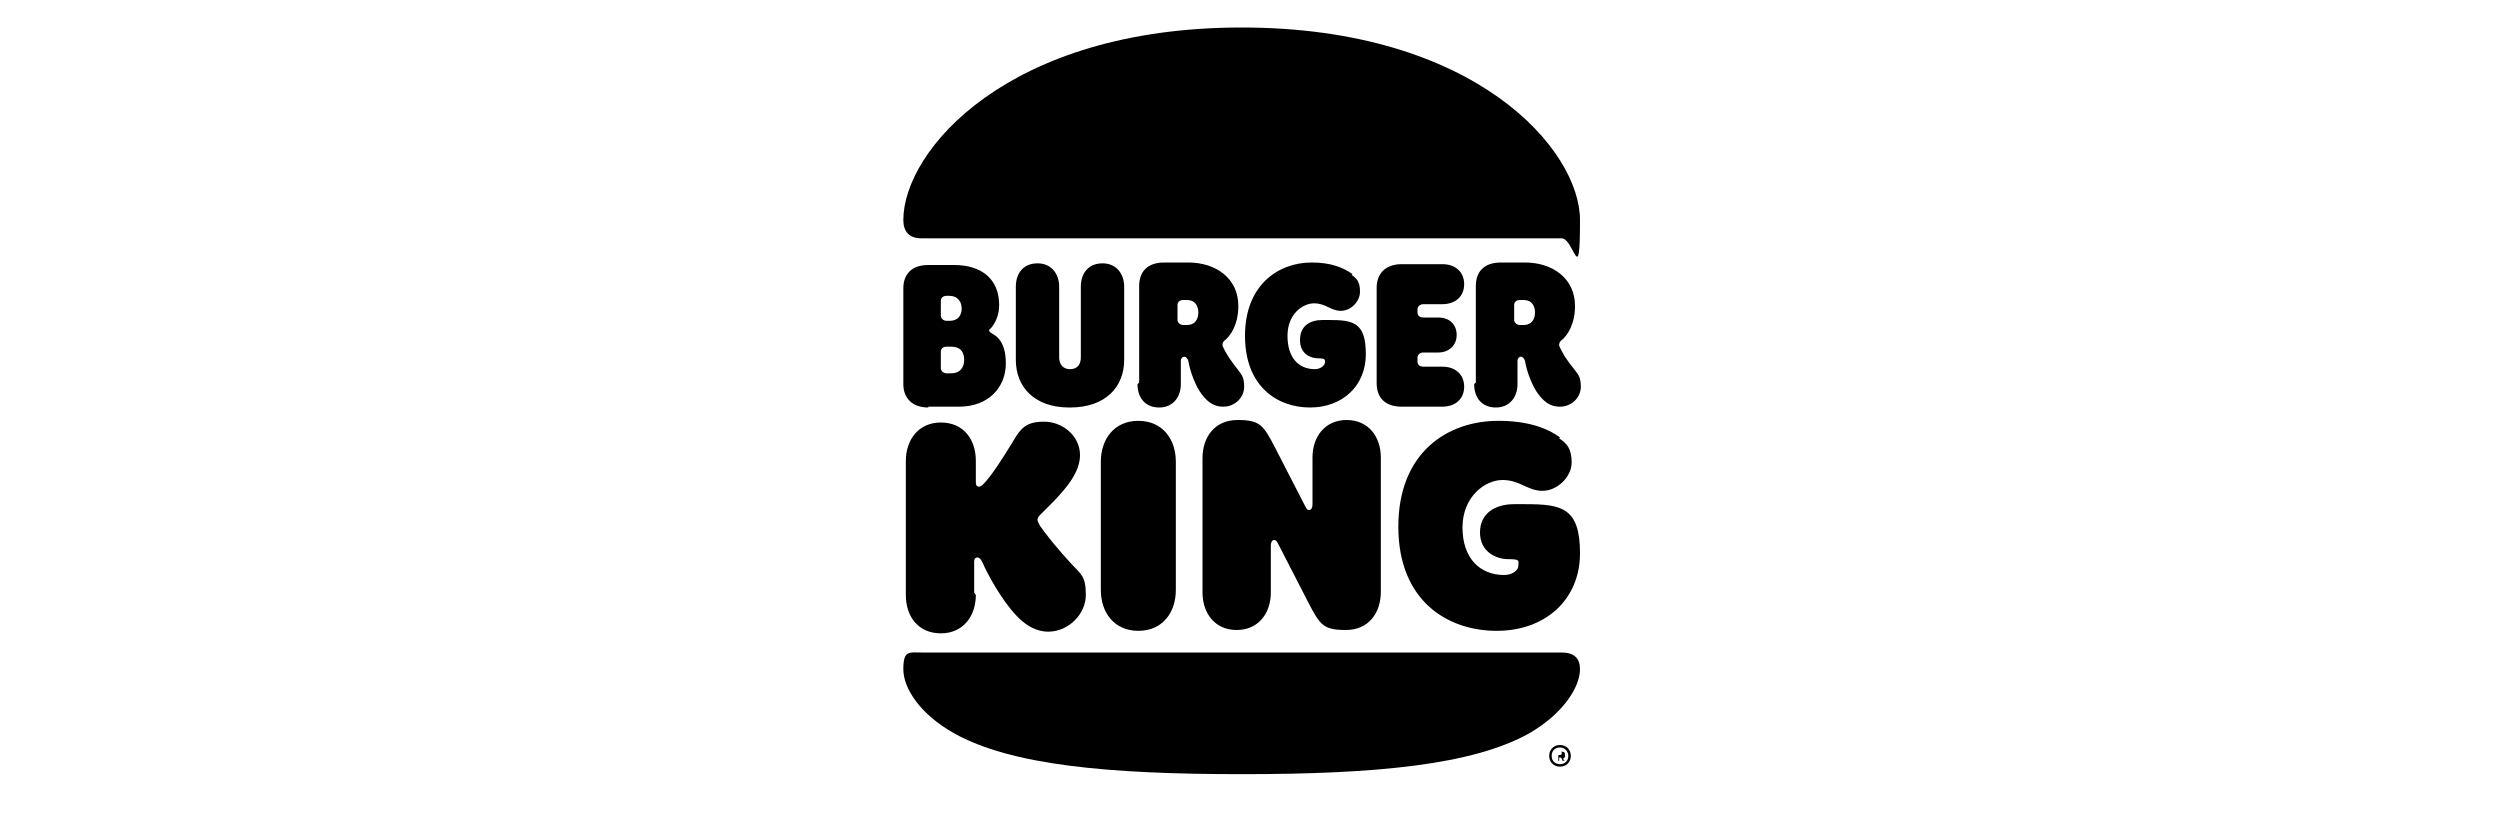 <?xml version="1.0" encoding="UTF-8"?> <svg xmlns="http://www.w3.org/2000/svg" xmlns:xlink="http://www.w3.org/1999/xlink" id="a" version="1.1" viewBox="0 0 300 100"><defs><style> .st0 { fill: #000; } .st1 { fill: #000; } </style></defs><path class="st1" d="M187.2,52.5c-1.6-1.2-4-2-7.4-2-6.1,0-12,3.8-12,12.7s5.9,12.5,11.8,12.5,10-3.8,10-9.3-2.2-5.9-6.6-5.9h-1.3c-2.3,0-4.1,1.1-4.1,3.4s1.9,3.2,3.4,3.2,1.2.2,1.2.8-.8,1.1-1.7,1.1c-2.9,0-5-2-5-5.7s2.7-5.7,4.8-5.7,3,1.3,4.8,1.3,3.5-1.7,3.5-3.4-.6-2.3-1.5-2.9"></path><path class="st1" d="M152.5,65.5v5.6c0,2.5-1.5,4.5-4.1,4.5s-4.1-2-4.1-4.5v-16.1c0-2.6,1.5-4.6,4.2-4.6s3.1.6,4.5,3.3l3.6,7c.2.4.3.5.5.5s.4-.2.4-.7v-5.6c0-2.5,1.5-4.5,4.1-4.5s4.1,2,4.1,4.5v16.1c0,2.6-1.5,4.6-4.2,4.6s-3.1-.6-4.5-3.3l-3.6-7c-.2-.4-.3-.5-.5-.5s-.4.2-.4.7"></path><path class="st1" d="M116.9,71.1v-3.7c0-.3.1-.5.4-.5s.5.4.6.6c.6,1.4,2.3,4.5,4,6.3,1.1,1.2,2.4,2,3.9,2,2.4,0,4.5-2.1,4.5-4.4s-.6-2.5-1.7-3.7c-1.5-1.6-3.2-3.7-3.8-4.6-.2-.4-.3-.6-.3-.7,0-.3.2-.5.5-.8.7-.7,2.5-2.4,3.5-3.9.8-1.2,1.1-2.2,1.1-3.1,0-2.3-2.1-4-4.3-4s-2.8.8-3.7,2.3c-1.2,2-2.7,4.3-3.6,5.2-.2.2-.4.3-.5.3-.3,0-.4-.2-.4-.5v-2.6c0-2.6-1.5-4.6-4.2-4.6s-4.2,2.1-4.2,4.6v16.1c0,2.6,1.5,4.6,4.2,4.6s4.2-2.1,4.2-4.6"></path><path class="st0" d="M187.4,78.3c1.5,0,2.2.7,2.2,2,0,2.2-2.1,5.4-6.1,7.7-6.8,3.8-18.4,4.9-34.5,4.9s-27.7-1.1-34.5-4.9c-4.1-2.3-6.1-5.4-6.1-7.7s.7-2,2.2-2h76.8Z"></path><path class="st0" d="M187.4,28.6h-76.8c-1.5,0-2.2-.8-2.2-2.2,0-8.3,12.5-23.1,40.6-23.1s40.6,14.7,40.6,23.1-.7,2.2-2.2,2.2"></path><path class="st1" d="M182.4,39c-.4,0-.7-.3-.7-.6v-1.8c0-.3.2-.6.7-.6h.4c1.1,0,1.4.8,1.4,1.5s-.3,1.5-1.4,1.5h-.4ZM162.3,32.9c-1.1-.8-2.6-1.4-4.9-1.4-4,0-8,2.7-8,8.8s3.9,8.6,7.8,8.6,6.7-2.6,6.7-6.4-1.5-4.1-4.4-4.1h-.8c-1.5,0-2.7.7-2.7,2.4s1.3,2.2,2.2,2.2.8.2.8.5-.5.8-1.2.8c-2,0-3.3-1.4-3.3-4s1.8-3.9,3.2-3.9,2,.9,3.2.9,2.3-1.1,2.3-2.3-.4-1.6-1-2M172.6,42.3h-1.8c-.4,0-.7.3-.7.6v.5c0,.3.2.6.7.6h2.3c1.5,0,2.6.9,2.6,2.4s-1.1,2.4-2.6,2.4h-4.9c-2.1,0-3-1.2-3-2.8v-11.5c0-1.6,1-2.8,3-2.8h4.9c1.5,0,2.6.9,2.6,2.4s-1.1,2.4-2.6,2.4h-2.3c-.4,0-.7.3-.7.6v.4c0,.3.2.6.7.6h1.8c1.3,0,2.2.8,2.2,2.1s-1,2.1-2.2,2.1M176.9,46.1c0,1.6.9,2.8,2.6,2.8s2.6-1.3,2.6-2.8v-2.8c0-.3.2-.5.4-.5s.4.2.5.5c.2,1.3.9,3.1,1.6,4,.9,1.2,1.7,1.5,2.6,1.5,1.4,0,2.5-1.1,2.5-2.4s-.4-1.5-.8-2.1c-.9-1.1-1.4-1.9-1.8-2.8,0-.2,0-.4.2-.6.8-.6,1.7-2,1.7-4.2,0-3.3-2.7-5.2-6-5.2h-2.9c-2.1,0-3,1.2-3,2.8v11.6ZM136.5,46.1c0,1.6.9,2.8,2.6,2.8s2.6-1.3,2.6-2.8v-2.8c0-.3.2-.5.4-.5s.4.2.5.5c.2,1.3.9,3.1,1.6,4,.9,1.2,1.7,1.5,2.6,1.5,1.4,0,2.5-1.1,2.5-2.4s-.4-1.5-.8-2.1c-.8-1-1.4-1.9-1.8-2.8,0-.2,0-.4.2-.6.8-.6,1.7-2,1.7-4.2,0-3.3-2.7-5.2-6-5.2h-2.9c-2.1,0-3,1.2-3,2.8v11.6ZM142,39c-.4,0-.7-.3-.7-.6v-1.8c0-.3.2-.6.7-.6h.4c1.1,0,1.4.8,1.4,1.5s-.3,1.5-1.4,1.5h-.4ZM113.6,41.6h.5c1.3,0,1.6.8,1.6,1.6s-.4,1.6-1.6,1.6h-.5c-.4,0-.7-.3-.7-.6v-2c0-.3.2-.6.7-.6M113.6,38.5c-.4,0-.7-.3-.7-.6v-1.8c0-.3.2-.6.7-.6h.3c1.1,0,1.5.8,1.5,1.5s-.3,1.5-1.5,1.5h-.3ZM111.4,48.8h3.7c3.5,0,5.6-2.3,5.6-5.2s-1.4-3.4-1.7-3.6c-.1-.1-.3-.2-.3-.3s0-.2.2-.3c.5-.6,1-1.5,1-2.8,0-3.1-2.1-4.8-5.4-4.8h-3.1c-2.1,0-3,1.2-3,2.8v11.5c0,1.6,1,2.8,3,2.8M128.3,48.9c-4.2,0-6.4-2.5-6.4-5.7v-8.8c0-1.6.9-2.8,2.6-2.8s2.6,1.3,2.6,2.8v8.5c0,.6.3,1.4,1.3,1.4s1.3-.7,1.3-1.4v-8.5c0-1.6.9-2.8,2.6-2.8s2.6,1.3,2.6,2.8v8.8c0,3.2-2.2,5.7-6.5,5.7"></path><path class="st1" d="M141.1,55.4c0-2.7-1.6-4.9-4.5-4.9s-4.5,2.2-4.5,4.9v15.4c0,2.7,1.6,4.9,4.5,4.9s4.5-2.2,4.5-4.9v-15.4Z"></path><path class="st1" d="M188.5,90.7c0,.7-.5,1.3-1.3,1.3s-1.3-.6-1.3-1.3.5-1.3,1.3-1.3,1.3.6,1.3,1.3M188.2,90.7c0-.5-.4-1-1-1s-1,.4-1,1,.4,1,1,1,1-.4,1-1M187.7,91.2c0,0,0,.1,0,.1h-.1c0,0,0,0-.1,0,0-.1-.1-.3-.2-.4h-.2v.4c0,0,0,0,0,0h-.1c0,0,0,0,0,0v-1.1c0,0,0,0,0,0h.4c.3,0,.4.1.4.4s0,.3-.2.4c0,.2.1.3.2.4M187,90.6h.2c.1,0,.2,0,.2-.2s0-.2-.2-.2h-.2v.3Z"></path></svg> 